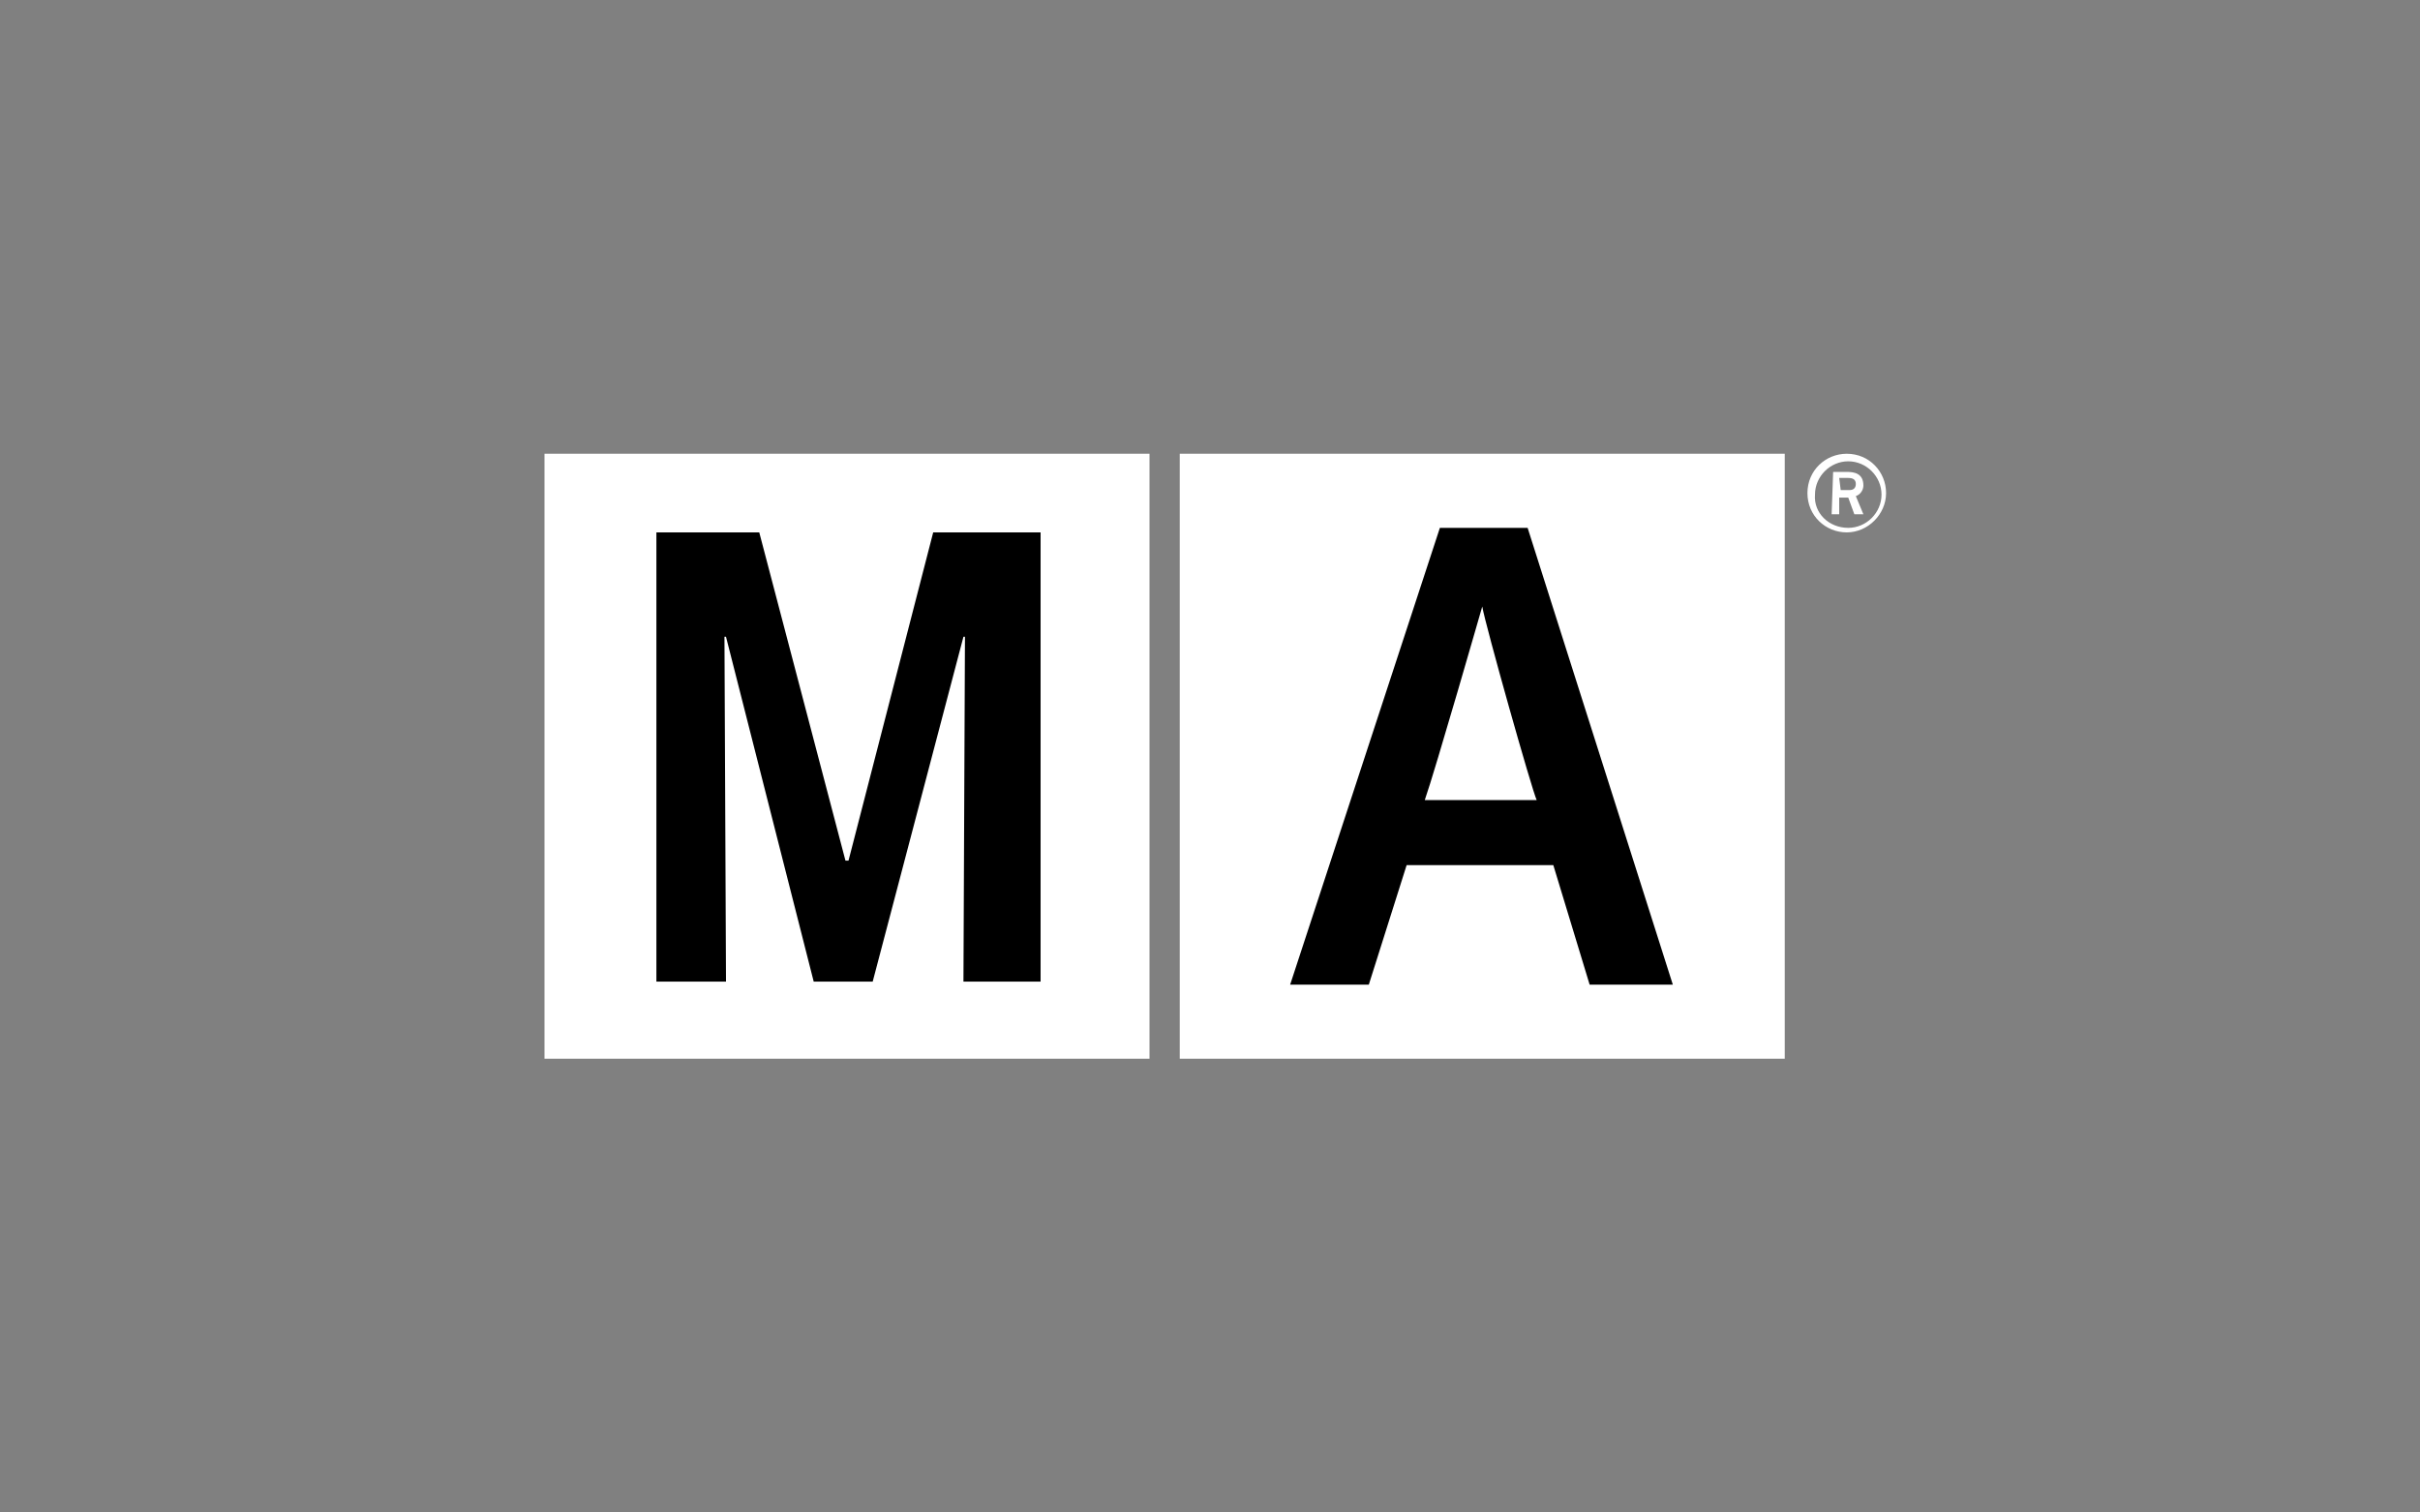 <?xml version="1.0" encoding="UTF-8"?> <svg xmlns="http://www.w3.org/2000/svg" width="160" height="100" viewBox="0 0 160 100" fill="none"><rect x="0" y="0" width="160" height="100" fill="#808080" stroke="none"/><g clip-path="url(#clip0_48_30)"><path d="M76 30H36V70H76V30Z" fill="white"></path><path d="M118 30H78V70H118V30Z" fill="white"></path><path d="M63.699 64.9L63.799 42.101H63.699L57.699 64.9H53.799L48 42.101H47.898L48 64.9H43.398V35.2H50.199L55.898 56.9H56.1L61.699 35.2H68.799V64.9H63.699Z" fill="black"></path><path d="M105.1 65.101L102.699 57.2H93L90.5 65.101H85.299L95.199 34.9H101L110.6 65.101H105.1ZM98 40.101C98 40.101 94.899 50.9 94.199 52.9H101.6C101.3 52.3 98.2 41.301 98 40.101Z" fill="black"></path><path d="M121.699 32.4H122.299C122.499 32.4 122.699 32.3 122.699 32C122.699 31.7 122.499 31.601 122.199 31.601H121.6L121.699 32.4ZM121.199 31.2H122.1C122.6 31.2 123.199 31.301 123.199 32.101C123.199 32.401 122.999 32.701 122.699 32.801L123.199 34H122.6L122.199 32.9H121.6V34H121.1L121.199 31.2ZM122.199 34.9C123.399 34.9 124.398 33.9 124.398 32.7C124.398 31.5 123.399 30.5 122.199 30.5C120.999 30.5 120 31.5 120 32.7C119.9 33.9 120.899 34.9 122.199 34.9ZM119.5 32.601C119.5 31.101 120.7 30 122.1 30C123.6 30 124.699 31.201 124.699 32.601C124.699 34.001 123.5 35.2 122.1 35.2C120.7 35.2 119.5 34.101 119.5 32.601Z" fill="white"></path></g><defs><clipPath id="clip0_48_30"><rect width="88.8" height="40" fill="white" transform="translate(36 30)"></rect></clipPath></defs></svg> 